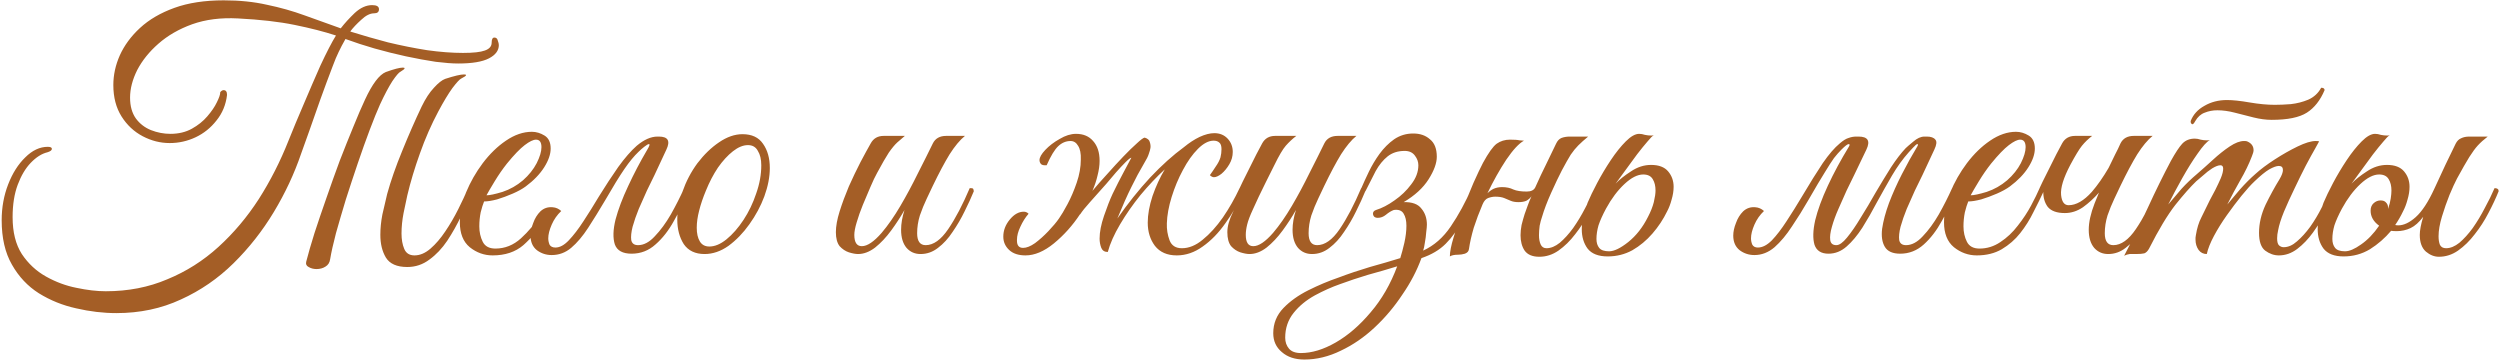 <?xml version="1.0" encoding="UTF-8"?> <svg xmlns="http://www.w3.org/2000/svg" width="620" height="90" viewBox="0 0 620 90" fill="none"><path d="M59.015 4.571C54.781 4.346 50.999 4.825 47.668 6.011C44.394 7.196 41.599 8.805 39.285 10.838C37.027 12.813 35.277 14.987 34.035 17.358C32.849 19.729 32.256 22.015 32.256 24.217C32.256 26.306 32.736 28.027 33.696 29.382C34.656 30.681 35.898 31.64 37.422 32.261C39.002 32.882 40.611 33.193 42.248 33.193C44.281 33.193 46.059 32.77 47.583 31.923C49.108 31.076 50.378 30.06 51.394 28.874C52.466 27.632 53.257 26.475 53.765 25.402C54.329 24.273 54.612 23.455 54.612 22.947V22.862C54.894 22.523 55.176 22.354 55.458 22.354C56.023 22.354 56.305 22.749 56.305 23.54C56.023 25.967 55.148 28.084 53.68 29.89C52.269 31.697 50.547 33.08 48.515 34.04C46.482 34.999 44.337 35.479 42.079 35.479C39.765 35.479 37.535 34.915 35.389 33.786C33.244 32.657 31.494 31.02 30.139 28.874C28.785 26.729 28.107 24.132 28.107 21.084C28.107 18.6 28.643 16.144 29.716 13.717C30.845 11.233 32.51 8.975 34.712 6.942C36.97 4.854 39.821 3.188 43.265 1.946C46.708 0.704 50.773 0.083 55.458 0.083C59.41 0.083 62.995 0.45 66.213 1.184C69.487 1.862 72.592 2.737 75.527 3.809C78.519 4.882 81.511 5.954 84.503 7.027C85.463 5.785 86.62 4.515 87.975 3.216C89.387 1.918 90.826 1.269 92.294 1.269C93.423 1.269 93.987 1.608 93.987 2.285C93.987 2.962 93.592 3.301 92.802 3.301C91.786 3.301 90.713 3.837 89.584 4.91C88.455 5.926 87.552 6.886 86.874 7.789L87.044 7.874C89.923 8.777 92.971 9.652 96.189 10.499C99.463 11.289 102.709 11.938 105.927 12.447C109.145 12.898 112.109 13.124 114.819 13.124C117.359 13.124 119.165 12.926 120.238 12.531C121.367 12.136 121.932 11.487 121.932 10.584C121.932 9.737 122.157 9.313 122.609 9.313C123.061 9.313 123.343 9.567 123.456 10.075C123.625 10.527 123.71 10.894 123.71 11.176C123.71 12.531 122.891 13.632 121.254 14.479C119.617 15.326 117.077 15.749 113.633 15.749C112.165 15.749 110.302 15.608 108.044 15.326C105.786 14.987 103.33 14.535 100.677 13.971C98.08 13.406 95.484 12.757 92.887 12.023C90.346 11.289 88.004 10.527 85.858 9.737C85.802 9.737 85.745 9.709 85.689 9.652C85.011 10.838 84.447 11.91 83.995 12.87C83.544 13.773 83.036 14.987 82.471 16.511C81.455 19.164 80.439 21.902 79.423 24.725C78.463 27.491 77.56 30.06 76.713 32.431C75.866 34.745 75.189 36.636 74.681 38.104C72.987 43.072 70.729 47.899 67.906 52.584C65.084 57.27 61.753 61.504 57.914 65.286C54.075 69.069 49.728 72.061 44.873 74.262C40.019 76.52 34.684 77.65 28.869 77.65C25.595 77.65 22.264 77.254 18.877 76.464C15.546 75.73 12.47 74.488 9.647 72.738C6.881 70.988 4.651 68.617 2.957 65.625C1.264 62.69 0.417 59.02 0.417 54.617C0.417 51.455 0.953 48.492 2.026 45.725C3.098 42.959 4.51 40.729 6.26 39.036C8.01 37.286 9.873 36.411 11.849 36.411C12.526 36.411 12.865 36.58 12.865 36.919C12.865 37.258 12.498 37.54 11.764 37.766C10.353 38.104 8.97 38.979 7.615 40.391C6.316 41.745 5.244 43.552 4.397 45.81C3.55 48.068 3.127 50.75 3.127 53.855C3.127 57.581 3.889 60.629 5.413 63C6.994 65.371 8.998 67.234 11.425 68.589C13.853 69.944 16.365 70.875 18.962 71.383C21.615 71.948 24.042 72.23 26.244 72.23C31.776 72.23 36.857 71.242 41.486 69.266C46.172 67.347 50.406 64.665 54.188 61.222C57.971 57.778 61.301 53.826 64.18 49.367C67.059 44.85 69.515 40.024 71.547 34.886C72.677 32.064 73.947 29.015 75.358 25.741C76.769 22.41 78.124 19.277 79.423 16.342C81.003 12.955 82.302 10.442 83.318 8.805C80.382 7.846 76.967 6.971 73.072 6.18C69.233 5.39 64.547 4.854 59.015 4.571ZM90.516 24.725C92.322 20.83 94.044 18.543 95.681 17.866C97.713 17.132 99.125 16.765 99.915 16.765C100.197 16.765 100.338 16.822 100.338 16.934C100.338 17.104 100 17.386 99.322 17.781C98.927 17.951 98.25 18.741 97.29 20.152C96.387 21.564 95.371 23.483 94.242 25.91C93.508 27.548 92.661 29.636 91.701 32.177C90.742 34.717 89.754 37.483 88.737 40.475C87.721 43.467 86.733 46.459 85.774 49.451C84.87 52.443 84.052 55.238 83.318 57.835C82.641 60.431 82.161 62.577 81.878 64.27C81.766 65.117 81.37 65.738 80.693 66.133C80.072 66.528 79.338 66.726 78.491 66.726C77.757 66.726 77.108 66.556 76.544 66.218C75.979 65.936 75.781 65.484 75.951 64.863C76.459 62.887 77.136 60.544 77.983 57.835C78.886 55.068 79.874 52.161 80.947 49.113C82.019 46.008 83.12 42.931 84.249 39.883C85.435 36.834 86.564 34.011 87.637 31.415C88.709 28.761 89.669 26.532 90.516 24.725ZM94.326 58.258C94.326 56.621 94.496 54.927 94.834 53.177C95.23 51.371 95.625 49.677 96.02 48.096C96.923 44.822 98.165 41.266 99.746 37.427C101.326 33.532 102.935 29.862 104.572 26.419C105.532 24.443 106.548 22.89 107.621 21.761C108.693 20.576 109.625 19.842 110.415 19.559C112.673 18.826 114.226 18.459 115.073 18.459C115.411 18.459 115.581 18.515 115.581 18.628C115.581 18.797 115.186 19.08 114.395 19.475C114 19.644 113.266 20.435 112.194 21.846C111.177 23.257 110.02 25.177 108.722 27.604C106.972 30.878 105.447 34.35 104.149 38.02C102.851 41.633 101.806 45.105 101.016 48.435C100.79 49.564 100.48 51.032 100.084 52.839C99.746 54.589 99.576 56.282 99.576 57.919C99.576 59.387 99.802 60.657 100.254 61.73C100.705 62.802 101.552 63.339 102.794 63.339C104.149 63.339 105.476 62.774 106.774 61.645C108.072 60.516 109.286 59.105 110.415 57.411C111.601 55.661 112.673 53.826 113.633 51.907C114.593 49.988 115.411 48.238 116.089 46.657C116.766 46.657 117.105 46.911 117.105 47.419C116.315 49.282 115.411 51.314 114.395 53.516C113.379 55.661 112.222 57.722 110.923 59.697C109.625 61.617 108.157 63.169 106.52 64.355C104.883 65.597 103.048 66.218 101.016 66.218C98.419 66.218 96.641 65.427 95.681 63.847C94.778 62.323 94.326 60.46 94.326 58.258ZM134.788 54.786C133.433 57.044 131.768 59.048 129.792 60.798C127.816 62.492 125.276 63.339 122.171 63.339C120.082 63.339 118.191 62.661 116.498 61.306C114.86 59.952 114.042 57.891 114.042 55.125C114.042 52.81 114.55 50.355 115.566 47.758C116.639 45.161 118.022 42.733 119.715 40.475C121.465 38.161 123.385 36.298 125.474 34.886C127.619 33.419 129.764 32.685 131.909 32.685C132.982 32.685 134.026 32.995 135.042 33.616C136.059 34.237 136.567 35.31 136.567 36.834C136.567 38.245 136.03 39.798 134.958 41.492C133.885 43.185 132.361 44.766 130.385 46.233C129.538 46.855 128.466 47.447 127.167 48.012C125.869 48.576 124.57 49.056 123.272 49.451C121.974 49.79 120.901 49.959 120.054 49.959C119.772 50.637 119.49 51.54 119.207 52.669C118.982 53.798 118.869 54.956 118.869 56.141C118.869 57.552 119.151 58.822 119.715 59.952C120.28 61.081 121.324 61.645 122.849 61.645C125.22 61.645 127.337 60.798 129.2 59.105C131.062 57.411 132.643 55.52 133.942 53.431C134.167 53.431 134.365 53.516 134.534 53.685C134.704 53.855 134.788 54.222 134.788 54.786ZM120.647 48.435C121.437 48.435 122.764 48.153 124.627 47.588C126.49 46.967 128.183 46.008 129.708 44.709C131.175 43.411 132.304 41.999 133.095 40.475C133.885 38.895 134.28 37.568 134.28 36.495C134.28 35.253 133.829 34.633 132.925 34.633C132.248 34.633 131.316 35.084 130.131 35.987C128.945 36.891 127.478 38.415 125.728 40.56C124.655 41.915 123.639 43.383 122.679 44.963C121.72 46.544 121.042 47.701 120.647 48.435ZM150.111 49.621C148.644 52.105 147.232 54.391 145.877 56.48C144.522 58.569 143.111 60.234 141.643 61.476C140.232 62.661 138.623 63.254 136.817 63.254C135.462 63.254 134.248 62.859 133.175 62.069C132.103 61.222 131.567 60.008 131.567 58.427C131.567 57.468 131.792 56.423 132.244 55.294C132.639 54.165 133.232 53.205 134.022 52.415C134.869 51.625 135.885 51.286 137.071 51.399C137.861 51.455 138.567 51.766 139.188 52.33C138.172 53.29 137.381 54.419 136.817 55.718C136.252 57.016 135.97 58.145 135.97 59.105C135.97 59.669 136.083 60.206 136.309 60.714C136.591 61.165 137.071 61.391 137.748 61.391C138.821 61.391 139.922 60.798 141.051 59.613C142.236 58.371 143.45 56.79 144.692 54.871C145.99 52.895 147.26 50.863 148.502 48.774C150.14 46.121 151.748 43.665 153.329 41.407C154.966 39.149 156.49 37.399 157.902 36.157C159.708 34.633 161.43 33.87 163.067 33.87H163.406C165.664 33.87 166.285 34.943 165.269 37.088L162.305 43.439C161.797 44.455 161.176 45.725 160.442 47.25C159.765 48.717 159.087 50.242 158.41 51.822C157.789 53.347 157.281 54.814 156.886 56.226C156.547 57.581 156.434 58.681 156.547 59.528C156.716 60.375 157.281 60.798 158.241 60.798C159.652 60.798 161.035 60.065 162.39 58.597C163.801 57.129 165.128 55.322 166.37 53.177C167.612 50.975 168.713 48.802 169.672 46.657C169.898 46.657 170.124 46.742 170.35 46.911C170.575 47.024 170.688 47.193 170.688 47.419C169.672 49.959 168.487 52.415 167.132 54.786C165.833 57.157 164.309 59.105 162.559 60.629C160.866 62.153 158.89 62.915 156.632 62.915C154.43 62.915 153.047 62.153 152.482 60.629C151.974 59.048 152.031 56.988 152.652 54.447C153.329 51.907 154.373 49.141 155.785 46.149C157.196 43.1 158.749 40.137 160.442 37.258C161.063 36.241 161.233 35.733 160.95 35.733C160.724 35.733 160.329 35.959 159.765 36.411C159.257 36.806 158.777 37.229 158.325 37.681C157.253 38.697 156.095 40.108 154.853 41.915C153.611 43.721 152.031 46.29 150.111 49.621ZM184.14 33.278C186.455 33.278 188.149 34.068 189.221 35.649C190.35 37.229 190.915 39.233 190.915 41.661C190.915 43.862 190.463 46.205 189.56 48.689C188.657 51.117 187.415 53.431 185.834 55.633C184.31 57.778 182.588 59.556 180.669 60.968C178.749 62.323 176.773 63 174.741 63C172.426 63 170.705 62.181 169.576 60.544C168.503 58.851 167.967 56.818 167.967 54.447C167.967 52.246 168.39 49.959 169.237 47.588C170.14 44.992 171.382 42.62 172.963 40.475C174.6 38.33 176.378 36.608 178.298 35.31C180.273 33.955 182.221 33.278 184.14 33.278ZM175.927 61.137C177.281 61.137 178.693 60.544 180.161 59.359C181.685 58.117 183.096 56.508 184.394 54.532C185.693 52.556 186.737 50.383 187.528 48.012C188.374 45.641 188.798 43.298 188.798 40.983C188.798 39.516 188.516 38.33 187.951 37.427C187.443 36.467 186.624 35.987 185.495 35.987C184.31 35.987 183.068 36.495 181.769 37.511C180.471 38.528 179.229 39.883 178.044 41.576C176.914 43.27 175.927 45.161 175.08 47.25C174.346 49 173.781 50.665 173.386 52.246C172.991 53.77 172.793 55.181 172.793 56.48C172.793 57.891 173.047 59.02 173.556 59.867C174.064 60.714 174.854 61.137 175.927 61.137ZM212.802 63C212.181 63 211.419 62.859 210.515 62.577C209.669 62.294 208.906 61.786 208.229 61.052C207.608 60.262 207.298 59.105 207.298 57.581C207.298 56.113 207.608 54.391 208.229 52.415C208.85 50.439 209.612 48.379 210.515 46.233C211.475 44.088 212.435 42.084 213.394 40.221C214.411 38.302 215.257 36.749 215.935 35.564C216.612 34.322 217.685 33.701 219.153 33.701H224.403C223.782 34.209 223.161 34.745 222.54 35.31C221.919 35.874 221.213 36.721 220.423 37.85C219.689 38.979 218.729 40.645 217.544 42.846C217.036 43.75 216.471 44.935 215.85 46.403C215.229 47.814 214.608 49.282 213.987 50.806C213.366 52.33 212.858 53.77 212.463 55.125C212.068 56.423 211.87 57.468 211.87 58.258C211.87 60.121 212.491 61.052 213.733 61.052C215.088 61.052 216.725 59.952 218.645 57.75C220.225 55.887 221.778 53.657 223.302 51.06C224.826 48.463 226.266 45.782 227.621 43.016C229.032 40.249 230.274 37.766 231.346 35.564C231.967 34.322 233.068 33.701 234.649 33.701H239.306C238.064 34.717 236.794 36.241 235.496 38.274C234.254 40.306 232.871 42.903 231.346 46.064C230.951 46.911 230.443 47.983 229.822 49.282C229.201 50.58 228.637 51.964 228.129 53.431C227.677 54.899 227.451 56.367 227.451 57.835C227.451 59.81 228.157 60.798 229.568 60.798C231.488 60.798 233.351 59.472 235.157 56.818C236.964 54.165 238.742 50.778 240.492 46.657C240.943 46.657 241.198 46.685 241.254 46.742C241.367 46.798 241.452 47.024 241.508 47.419C240.887 48.943 240.125 50.609 239.222 52.415C238.375 54.165 237.387 55.859 236.258 57.496C235.185 59.133 233.972 60.46 232.617 61.476C231.318 62.492 229.879 63 228.298 63C226.887 63 225.729 62.492 224.826 61.476C223.923 60.403 223.471 58.907 223.471 56.988C223.471 55.464 223.754 53.826 224.318 52.076C223.358 53.77 222.258 55.464 221.016 57.157C219.774 58.851 218.447 60.262 217.036 61.391C215.624 62.464 214.213 63 212.802 63ZM267.872 53.177V53.093C266.009 55.915 263.836 58.343 261.352 60.375C258.925 62.351 256.582 63.339 254.324 63.339C252.574 63.339 251.219 62.887 250.259 61.984C249.299 61.081 248.82 59.98 248.82 58.681C248.82 57.157 249.356 55.746 250.428 54.447C251.501 53.149 252.658 52.5 253.9 52.5C254.352 52.5 254.747 52.669 255.086 53.008C254.295 53.911 253.618 54.984 253.053 56.226C252.489 57.411 252.207 58.484 252.207 59.444V59.697C252.207 60.883 252.715 61.476 253.731 61.476C254.578 61.476 255.566 61.081 256.695 60.29C257.824 59.444 258.925 58.456 259.997 57.327C261.126 56.141 262.001 55.097 262.622 54.193C263.187 53.403 263.892 52.218 264.739 50.637C265.586 49.056 266.348 47.278 267.026 45.302C267.703 43.326 268.042 41.407 268.042 39.544C268.098 38.076 267.872 36.947 267.364 36.157C266.913 35.366 266.292 34.971 265.501 34.971C264.372 34.971 263.356 35.395 262.453 36.241C261.55 37.088 260.59 38.669 259.574 40.983C258.84 41.04 258.36 40.927 258.134 40.645C257.908 40.362 257.796 40.052 257.796 39.713C257.796 39.036 258.275 38.189 259.235 37.173C260.195 36.157 261.38 35.253 262.792 34.463C264.203 33.616 265.558 33.193 266.856 33.193C268.663 33.193 270.074 33.786 271.09 34.971C272.163 36.157 272.699 37.794 272.699 39.883C272.699 41.012 272.53 42.225 272.191 43.524C271.909 44.766 271.485 46.036 270.921 47.334C272.05 45.98 273.292 44.568 274.647 43.1C276.002 41.576 277.3 40.165 278.542 38.866C279.84 37.511 280.969 36.411 281.929 35.564C282.889 34.661 283.538 34.181 283.877 34.124C284.611 34.35 285.034 34.717 285.147 35.225C285.316 35.733 285.373 36.213 285.316 36.665C285.26 37.06 285.119 37.568 284.893 38.189C284.724 38.754 284.328 39.544 283.707 40.56C282.635 42.367 281.59 44.314 280.574 46.403C279.558 48.435 278.401 51.032 277.102 54.193C279.699 50.468 282.409 47.08 285.232 44.032C288.111 40.983 290.905 38.471 293.615 36.495C294.913 35.423 296.212 34.576 297.51 33.955C298.865 33.334 300.079 33.023 301.151 33.023C302.506 33.023 303.607 33.475 304.454 34.378C305.301 35.282 305.724 36.383 305.724 37.681C305.724 38.754 305.442 39.77 304.877 40.729C304.313 41.689 303.663 42.479 302.93 43.1C302.196 43.665 301.575 43.947 301.067 43.947C300.728 43.947 300.389 43.778 300.05 43.439C300.502 42.818 300.982 42.112 301.49 41.322C302.055 40.532 302.45 39.77 302.676 39.036C302.845 38.358 302.93 37.681 302.93 37.004C302.93 36.213 302.76 35.677 302.421 35.395C302.083 35.056 301.603 34.886 300.982 34.886C299.74 34.886 298.442 35.564 297.087 36.919C295.732 38.274 294.49 40.024 293.361 42.169C292.232 44.258 291.3 46.487 290.566 48.859C289.833 51.23 289.437 53.403 289.381 55.379C289.324 56.847 289.55 58.258 290.058 59.613C290.566 60.911 291.583 61.56 293.107 61.56C294.857 61.56 296.579 60.855 298.272 59.444C300.022 58.032 301.688 56.197 303.268 53.939C304.849 51.625 306.232 49.197 307.418 46.657C307.643 46.657 307.869 46.713 308.095 46.826C308.321 46.883 308.434 47.08 308.434 47.419C307.192 50.242 305.696 52.867 303.946 55.294C302.252 57.722 300.361 59.669 298.272 61.137C296.24 62.605 294.095 63.339 291.837 63.339C289.466 63.339 287.659 62.548 286.417 60.968C285.232 59.387 284.639 57.468 284.639 55.209C284.639 53.234 285.034 51.032 285.824 48.605C286.671 46.177 287.687 43.975 288.873 41.999C286.841 43.862 284.836 45.98 282.861 48.35C280.941 50.721 279.248 53.149 277.78 55.633C276.312 58.117 275.296 60.403 274.731 62.492C273.941 62.492 273.405 62.153 273.122 61.476C272.84 60.742 272.699 59.98 272.699 59.189C272.699 57.552 273.066 55.661 273.8 53.516C274.534 51.371 275.239 49.564 275.917 48.096C276.877 46.121 277.752 44.399 278.542 42.931C279.332 41.407 280.01 40.137 280.574 39.12C280.348 39.12 279.869 39.487 279.135 40.221C278.457 40.899 277.667 41.745 276.764 42.762C275.917 43.778 275.127 44.709 274.393 45.556C272.699 47.475 271.316 49.028 270.243 50.213C269.171 51.399 268.38 52.387 267.872 53.177ZM309.885 63C309.264 63 308.502 62.859 307.599 62.577C306.752 62.294 305.99 61.786 305.313 61.052C304.692 60.262 304.381 59.105 304.381 57.581C304.381 56.113 304.861 54.419 305.821 52.5C306.78 50.58 307.627 48.887 308.361 47.419C307.74 47.419 307.429 47.165 307.429 46.657C307.486 46.487 307.74 45.951 308.192 45.048C308.643 44.145 309.18 43.072 309.801 41.83C310.421 40.588 311.014 39.403 311.579 38.274C312.2 37.088 312.68 36.185 313.018 35.564C313.696 34.322 314.768 33.701 316.236 33.701H321.486C320.527 34.435 319.652 35.253 318.861 36.157C318.127 37.004 317.196 38.584 316.067 40.899C316.067 40.899 315.869 41.294 315.474 42.084C315.079 42.875 314.571 43.891 313.95 45.133C313.385 46.318 312.793 47.532 312.172 48.774C311.607 50.016 311.127 51.06 310.732 51.907C309.998 53.488 309.518 54.758 309.292 55.718C309.067 56.621 308.954 57.468 308.954 58.258C308.954 60.121 309.575 61.052 310.817 61.052C312.172 61.052 313.809 59.952 315.728 57.75C317.309 55.887 318.861 53.657 320.385 51.06C321.91 48.463 323.349 45.782 324.704 43.016C326.115 40.249 327.357 37.766 328.43 35.564C329.051 34.322 330.152 33.701 331.732 33.701H336.39C335.148 34.717 333.878 36.241 332.579 38.274C331.337 40.306 329.954 42.903 328.43 46.064C328.035 46.911 327.527 47.983 326.906 49.282C326.285 50.58 325.72 51.964 325.212 53.431C324.761 54.899 324.535 56.367 324.535 57.835C324.535 59.81 325.24 60.798 326.652 60.798C328.571 60.798 330.434 59.472 332.241 56.818C334.047 54.165 335.825 50.778 337.575 46.657C338.027 46.657 338.281 46.685 338.337 46.742C338.45 46.798 338.535 47.024 338.591 47.419C337.97 48.943 337.208 50.609 336.305 52.415C335.458 54.165 334.47 55.859 333.341 57.496C332.269 59.133 331.055 60.46 329.7 61.476C328.402 62.492 326.962 63 325.381 63C323.97 63 322.813 62.492 321.91 61.476C321.006 60.403 320.555 58.907 320.555 56.988C320.555 55.464 320.837 53.826 321.402 52.076C320.442 53.77 319.341 55.464 318.099 57.157C316.857 58.851 315.53 60.262 314.119 61.391C312.708 62.464 311.297 63 309.885 63ZM337.613 46.657C338.121 45.471 338.742 44.117 339.476 42.592C340.21 41.068 341.085 39.6 342.101 38.189C343.174 36.721 344.387 35.508 345.742 34.548C347.154 33.588 348.734 33.108 350.484 33.108C352.178 33.108 353.561 33.588 354.634 34.548C355.763 35.451 356.327 36.891 356.327 38.866C356.327 40.447 355.65 42.31 354.295 44.455C352.94 46.6 350.879 48.492 348.113 50.129C350.202 50.072 351.67 50.609 352.517 51.738C353.42 52.81 353.871 54.137 353.871 55.718C353.871 56.113 353.815 56.734 353.702 57.581C353.646 58.427 353.533 59.302 353.363 60.206C353.25 61.052 353.109 61.702 352.94 62.153C355.65 60.911 357.936 58.907 359.799 56.141C361.718 53.318 363.44 50.157 364.964 46.657C365.642 46.657 365.981 46.911 365.981 47.419C364.851 50.129 363.722 52.584 362.593 54.786C361.464 56.988 360.109 58.879 358.529 60.46C357.005 61.984 355 63.169 352.517 64.016C351.387 67.121 349.807 70.141 347.774 73.077C345.799 76.069 343.512 78.779 340.915 81.206C338.319 83.633 335.524 85.553 332.532 86.964C329.54 88.432 326.52 89.166 323.472 89.166C321.157 89.166 319.294 88.545 317.883 87.303C316.471 86.117 315.766 84.565 315.766 82.646C315.766 80.218 316.613 78.129 318.306 76.379C319.943 74.686 322.004 73.218 324.488 71.976C326.972 70.734 329.456 69.69 331.939 68.843C334.48 67.883 337.077 67.008 339.73 66.218C342.383 65.484 344.895 64.75 347.266 64.016C347.605 62.944 347.944 61.673 348.283 60.206C348.621 58.681 348.791 57.27 348.791 55.972C348.791 54.73 348.565 53.742 348.113 53.008C347.662 52.218 346.843 51.907 345.658 52.076C345.037 52.302 344.387 52.697 343.71 53.262C343.089 53.77 342.411 54.024 341.678 54.024C341.282 54.024 340.972 53.911 340.746 53.685C340.577 53.459 340.492 53.234 340.492 53.008C340.492 52.556 340.746 52.246 341.254 52.076C342.722 51.625 344.246 50.834 345.827 49.705C347.464 48.576 348.847 47.25 349.976 45.725C351.162 44.201 351.754 42.62 351.754 40.983C351.754 40.137 351.472 39.346 350.908 38.612C350.343 37.822 349.496 37.427 348.367 37.427C346.674 37.427 345.262 37.879 344.133 38.782C343.004 39.685 342.016 40.899 341.17 42.423C340.379 43.947 339.532 45.612 338.629 47.419C337.952 47.419 337.613 47.165 337.613 46.657ZM322.625 87.557C325.334 87.557 328.214 86.682 331.262 84.932C334.31 83.182 337.19 80.698 339.899 77.48C342.666 74.262 344.867 70.452 346.504 66.049C344.133 66.782 341.706 67.488 339.222 68.165C336.794 68.899 334.508 69.661 332.363 70.452C330.274 71.186 328.185 72.117 326.097 73.246C323.951 74.432 322.201 75.871 320.846 77.565C319.435 79.315 318.73 81.375 318.73 83.746C318.73 84.819 319.04 85.722 319.661 86.456C320.282 87.19 321.27 87.557 322.625 87.557ZM364.307 61.73C364.251 62.294 363.912 62.69 363.291 62.915C362.727 63.085 362.162 63.169 361.598 63.169C360.694 63.169 360.017 63.31 359.565 63.593C359.565 62.464 359.876 60.883 360.497 58.851C361.118 56.762 361.852 54.532 362.699 52.161C363.602 49.734 364.505 47.475 365.408 45.387C366.368 43.242 367.158 41.576 367.779 40.391C369.134 37.907 370.263 36.326 371.166 35.649C372.126 34.971 373.227 34.633 374.469 34.633C375.598 34.633 376.388 34.689 376.84 34.802C377.348 34.858 377.715 34.886 377.941 34.886C376.699 35.564 375.231 37.145 373.538 39.629C371.9 42.112 370.348 44.879 368.88 47.927C369.332 47.475 369.84 47.108 370.404 46.826C371.025 46.544 371.731 46.403 372.521 46.403C373.594 46.403 374.525 46.6 375.316 46.996C376.106 47.334 377.207 47.504 378.618 47.504C379.691 47.504 380.397 47.165 380.735 46.487C381.638 44.455 382.57 42.479 383.53 40.56C384.489 38.584 385.28 36.947 385.901 35.649C386.239 34.915 386.691 34.435 387.256 34.209C387.877 33.983 388.554 33.87 389.288 33.87H393.861C392.901 34.661 392.082 35.395 391.405 36.072C390.784 36.693 390.163 37.455 389.542 38.358C388.977 39.262 388.243 40.56 387.34 42.254C386.606 43.665 385.731 45.5 384.715 47.758C383.699 50.016 382.937 52.02 382.429 53.77C382.203 54.391 382.005 55.125 381.836 55.972C381.723 56.818 381.667 57.609 381.667 58.343C381.667 59.246 381.808 60.008 382.09 60.629C382.372 61.25 382.852 61.56 383.53 61.56C384.602 61.56 385.703 61.109 386.832 60.206C387.961 59.246 389.062 58.032 390.135 56.564C391.207 55.04 392.195 53.403 393.098 51.653C394.058 49.903 394.877 48.238 395.554 46.657C396.006 46.657 396.288 46.713 396.401 46.826C396.514 46.939 396.57 47.137 396.57 47.419C395.893 49.113 395.046 50.919 394.03 52.839C393.07 54.701 391.941 56.452 390.643 58.089C389.401 59.726 388.018 61.081 386.493 62.153C385.026 63.169 383.445 63.677 381.751 63.677C380.058 63.677 378.844 63.169 378.11 62.153C377.433 61.137 377.094 59.867 377.094 58.343C377.094 57.552 377.179 56.706 377.348 55.802C377.574 54.899 377.828 53.996 378.11 53.093C378.336 52.415 378.59 51.709 378.872 50.975C379.155 50.185 379.465 49.423 379.804 48.689C379.465 49.141 379.042 49.508 378.534 49.79C378.026 50.016 377.376 50.129 376.586 50.129C375.796 50.129 375.146 50.016 374.638 49.79C374.13 49.564 373.594 49.338 373.029 49.113C372.465 48.887 371.731 48.774 370.828 48.774C370.263 48.774 369.67 48.887 369.05 49.113C368.485 49.338 368.033 49.846 367.695 50.637C366.848 52.613 366.114 54.56 365.493 56.48C364.928 58.399 364.533 60.149 364.307 61.73ZM413.449 52.415C412.49 54.391 411.276 56.226 409.808 57.919C408.34 59.613 406.675 60.996 404.812 62.069C402.949 63.085 400.917 63.593 398.715 63.593C396.4 63.593 394.735 62.944 393.719 61.645C392.759 60.347 392.279 58.738 392.279 56.818C392.279 55.689 392.421 54.589 392.703 53.516C392.985 52.443 393.324 51.371 393.719 50.298C394.283 48.943 395.074 47.306 396.09 45.387C397.106 43.467 398.235 41.576 399.477 39.713C400.719 37.85 401.961 36.298 403.203 35.056C404.445 33.814 405.546 33.193 406.506 33.193C406.957 33.193 407.437 33.278 407.945 33.447C408.453 33.56 408.989 33.616 409.554 33.616C409.78 33.616 409.977 33.588 410.147 33.532C409.808 33.701 409.272 34.237 408.538 35.141C407.804 35.987 406.957 37.032 405.997 38.274C405.094 39.516 404.163 40.786 403.203 42.084C402.243 43.383 401.397 44.54 400.663 45.556C401.622 44.54 402.893 43.524 404.473 42.508C406.054 41.435 407.719 40.899 409.469 40.899C411.389 40.899 412.8 41.435 413.703 42.508C414.606 43.58 415.058 44.85 415.058 46.318C415.058 47.334 414.889 48.407 414.55 49.536C414.268 50.609 413.901 51.568 413.449 52.415ZM408.707 53.77C409.385 52.471 409.864 51.258 410.147 50.129C410.429 48.943 410.57 47.983 410.57 47.25C410.57 46.121 410.344 45.189 409.893 44.455C409.441 43.665 408.651 43.27 407.522 43.27C406.11 43.27 404.558 44.06 402.864 45.641C401.171 47.221 399.646 49.254 398.292 51.738C397.445 53.318 396.824 54.701 396.429 55.887C396.09 57.072 395.921 58.202 395.921 59.274C395.921 60.177 396.146 60.911 396.598 61.476C397.05 62.04 397.868 62.323 399.054 62.323C400.296 62.323 401.876 61.56 403.796 60.036C405.772 58.456 407.409 56.367 408.707 53.77ZM434.249 59.105C434.249 59.669 434.362 60.206 434.588 60.714C434.87 61.165 435.322 61.391 435.943 61.391C437.072 61.391 438.229 60.798 439.415 59.613C440.6 58.371 441.814 56.79 443.056 54.871C444.354 52.895 445.624 50.863 446.866 48.774C448.842 45.443 450.564 42.677 452.032 40.475C453.556 38.274 454.967 36.636 456.266 35.564C457.113 34.83 457.846 34.378 458.467 34.209C459.088 33.983 459.709 33.87 460.33 33.87H460.923C463.238 33.87 463.887 34.943 462.871 37.088L459.822 43.439C459.314 44.455 458.693 45.725 457.959 47.25C457.282 48.717 456.605 50.242 455.927 51.822C455.25 53.347 454.713 54.814 454.318 56.226C453.923 57.581 453.782 58.681 453.895 59.528C454.008 60.375 454.516 60.798 455.419 60.798C456.153 60.798 457.028 60.177 458.044 58.935C459.117 57.637 460.246 56 461.431 54.024C462.673 52.048 463.915 49.959 465.157 47.758C466.456 45.556 467.726 43.467 468.968 41.492C470.266 39.516 471.48 37.935 472.609 36.749C472.891 36.467 473.512 35.931 474.472 35.141C475.432 34.294 476.363 33.87 477.266 33.87H477.859C478.875 33.87 479.581 34.124 479.976 34.633C480.371 35.084 480.287 35.903 479.722 37.088L476.758 43.439C476.25 44.455 475.629 45.725 474.895 47.25C474.218 48.717 473.54 50.242 472.863 51.822C472.242 53.347 471.734 54.814 471.339 56.226C471 57.581 470.887 58.681 471 59.528C471.169 60.375 471.734 60.798 472.694 60.798C474.105 60.798 475.488 60.065 476.843 58.597C478.254 57.129 479.581 55.322 480.823 53.177C482.065 50.975 483.166 48.802 484.125 46.657C484.351 46.657 484.577 46.742 484.803 46.911C485.029 47.024 485.141 47.193 485.141 47.419C484.125 49.959 482.94 52.415 481.585 54.786C480.286 57.157 478.791 59.105 477.097 60.629C475.403 62.153 473.456 62.915 471.254 62.915C469.391 62.915 468.121 62.351 467.443 61.222C466.766 60.093 466.54 58.597 466.766 56.734C467.048 54.814 467.613 52.697 468.46 50.383C469.363 48.012 470.435 45.612 471.677 43.185C472.919 40.758 474.19 38.471 475.488 36.326C475.714 35.931 475.714 35.733 475.488 35.733C475.319 35.733 474.952 36.044 474.387 36.665C473.823 37.286 473.484 37.653 473.371 37.766C471.903 39.403 470.52 41.322 469.222 43.524C467.98 45.669 466.738 47.871 465.496 50.129C464.31 52.387 463.097 54.504 461.855 56.48C460.613 58.399 459.314 59.952 457.959 61.137C456.605 62.323 455.109 62.915 453.471 62.915C451.665 62.915 450.508 62.181 450 60.714C449.548 59.189 449.604 57.157 450.169 54.617C450.79 52.076 451.834 49.225 453.302 46.064C454.77 42.903 456.52 39.657 458.552 36.326C458.778 35.931 458.75 35.733 458.467 35.733C458.185 35.733 457.592 36.185 456.689 37.088C456.068 37.709 455.447 38.415 454.826 39.205C454.262 39.995 453.5 41.181 452.54 42.762C451.58 44.286 450.225 46.572 448.475 49.621C447.177 51.879 445.822 54.052 444.411 56.141C443.056 58.23 441.616 59.952 440.092 61.306C438.568 62.605 436.902 63.254 435.096 63.254C433.741 63.254 432.527 62.859 431.455 62.069C430.382 61.222 429.846 60.008 429.846 58.427C429.846 57.468 430.072 56.423 430.523 55.294C430.918 54.165 431.511 53.205 432.302 52.415C433.148 51.625 434.165 51.286 435.35 51.399C436.14 51.455 436.846 51.766 437.467 52.33C436.451 53.29 435.661 54.419 435.096 55.718C434.531 57.016 434.249 58.145 434.249 59.105ZM490.245 63.339C488.156 63.339 486.265 62.661 484.571 61.306C482.934 59.952 482.115 57.891 482.115 55.125C482.115 52.81 482.624 50.355 483.64 47.758C484.712 45.161 486.095 42.733 487.789 40.475C489.539 38.161 491.458 36.298 493.547 34.886C495.692 33.419 497.838 32.685 499.983 32.685C501.055 32.685 502.1 32.995 503.116 33.616C504.132 34.237 504.64 35.31 504.64 36.834C504.64 38.245 504.104 39.798 503.031 41.492C501.959 43.185 500.434 44.766 498.459 46.233C497.612 46.855 496.539 47.447 495.241 48.012C493.942 48.576 492.644 49.056 491.346 49.451C490.047 49.79 488.974 49.959 488.128 49.959C487.845 50.637 487.563 51.54 487.281 52.669C487.055 53.798 486.942 54.956 486.942 56.141C486.942 57.552 487.224 58.822 487.789 59.952C488.354 61.081 489.398 61.645 490.922 61.645C492.785 61.645 494.507 61.109 496.088 60.036C497.725 58.964 499.164 57.609 500.406 55.972C501.705 54.334 502.805 52.669 503.709 50.975C504.612 49.282 505.318 47.842 505.826 46.657C506.503 46.657 506.842 46.911 506.842 47.419C506.108 49 505.261 50.721 504.301 52.584C503.398 54.447 502.297 56.197 500.999 57.835C499.757 59.415 498.233 60.742 496.426 61.815C494.676 62.831 492.616 63.339 490.245 63.339ZM488.72 48.435C489.511 48.435 490.837 48.153 492.7 47.588C494.563 46.967 496.257 46.008 497.781 44.709C499.249 43.411 500.378 41.999 501.168 40.475C501.959 38.895 502.354 37.568 502.354 36.495C502.354 35.253 501.902 34.633 500.999 34.633C500.322 34.633 499.39 35.084 498.205 35.987C497.019 36.891 495.551 38.415 493.801 40.56C492.729 41.915 491.712 43.383 490.753 44.963C489.793 46.544 489.116 47.701 488.72 48.435ZM523.088 41.322C523.596 40.306 524.076 39.318 524.528 38.358C525.036 37.399 525.488 36.467 525.883 35.564C526.504 34.322 527.605 33.701 529.185 33.701H533.843C532.601 34.717 531.33 36.241 530.032 38.274C528.79 40.306 527.407 42.903 525.883 46.064C525.488 46.911 524.98 47.983 524.359 49.282C523.738 50.58 523.173 51.964 522.665 53.431C522.213 54.899 521.987 56.367 521.987 57.835C521.987 59.81 522.693 60.798 524.104 60.798C526.024 60.798 527.887 59.472 529.693 56.818C531.5 54.165 533.278 50.778 535.028 46.657C535.48 46.657 535.734 46.685 535.79 46.742C535.903 46.798 535.988 47.024 536.044 47.419C535.423 48.943 534.661 50.609 533.758 52.415C532.911 54.165 531.923 55.859 530.794 57.496C529.722 59.133 528.508 60.46 527.153 61.476C525.855 62.492 524.415 63 522.834 63C521.423 63 520.266 62.492 519.362 61.476C518.459 60.403 518.008 58.907 518.008 56.988C518.008 55.125 518.487 52.951 519.447 50.468L520.548 47.758C519.306 49.169 517.979 50.383 516.568 51.399C515.157 52.359 513.661 52.839 512.08 52.839C510.104 52.839 508.693 52.33 507.846 51.314C507.056 50.242 506.689 48.943 506.745 47.419C506.124 47.419 505.814 47.165 505.814 46.657C505.87 46.487 506.124 45.951 506.576 45.048C507.027 44.145 507.564 43.072 508.185 41.83C508.806 40.588 509.399 39.403 509.963 38.274C510.584 37.088 511.064 36.185 511.403 35.564C512.08 34.322 513.153 33.701 514.62 33.701H518.854C517.895 34.435 517.048 35.253 516.314 36.157C515.637 37.004 514.677 38.584 513.435 40.899C511.741 44.117 510.979 46.6 511.149 48.35C511.318 50.044 511.939 50.891 513.012 50.891C514.874 50.891 516.794 49.79 518.77 47.588C520.181 45.951 521.564 43.975 522.919 41.661L523.088 41.322ZM563.372 29.721C561.961 29.721 560.465 29.523 558.884 29.128C557.36 28.733 555.808 28.338 554.227 27.943C552.703 27.548 551.263 27.35 549.908 27.35C548.779 27.35 547.735 27.548 546.775 27.943C545.816 28.282 545.025 28.987 544.404 30.06L544.15 30.483C543.981 30.709 543.84 30.822 543.727 30.822C543.614 30.822 543.501 30.737 543.388 30.568C543.275 30.398 543.247 30.201 543.303 29.975C543.924 28.394 545.054 27.152 546.691 26.249C548.328 25.29 550.191 24.81 552.279 24.81C553.747 24.81 555.61 25.007 557.868 25.402C560.183 25.798 562.272 25.995 564.135 25.995C565.32 25.995 566.647 25.939 568.115 25.826C569.639 25.657 571.078 25.29 572.433 24.725C573.844 24.104 574.917 23.116 575.651 21.761C576.215 21.761 576.498 21.959 576.498 22.354C575.425 24.894 573.957 26.757 572.094 27.943C570.231 29.128 567.324 29.721 563.372 29.721ZM529.67 63C529.049 63 528.541 63 528.146 63C527.694 63.056 527.243 63.198 526.791 63.423C528.88 59.415 530.856 55.407 532.719 51.399C534.582 47.334 536.473 43.495 538.392 39.883C539.521 37.85 540.453 36.439 541.187 35.649C541.977 34.802 543.021 34.378 544.32 34.378C544.771 34.378 545.251 34.463 545.759 34.633C546.267 34.745 546.775 34.802 547.283 34.802C547.622 34.802 547.876 34.774 548.046 34.717C547.255 35.169 546.239 36.298 544.997 38.104C543.755 39.854 542.485 41.887 541.187 44.201C539.888 46.516 538.731 48.689 537.715 50.721C538.787 49.423 539.888 48.125 541.017 46.826C542.203 45.528 543.501 44.286 544.912 43.1C546.154 42.028 547.453 40.87 548.808 39.629C550.219 38.33 551.602 37.229 552.957 36.326C554.312 35.423 555.497 34.971 556.513 34.971C556.909 34.971 557.163 34.999 557.276 35.056C558.348 35.508 558.884 36.241 558.884 37.258C558.884 37.596 558.743 38.104 558.461 38.782C557.727 40.701 556.767 42.677 555.582 44.709C554.453 46.685 553.38 48.689 552.364 50.721C553.211 49.705 554.255 48.463 555.497 46.996C556.796 45.528 558.094 44.229 559.393 43.1C560.635 41.971 562.215 40.786 564.135 39.544C566.054 38.302 567.945 37.229 569.808 36.326C571.671 35.423 573.167 34.971 574.296 34.971C574.691 34.971 574.974 34.999 575.143 35.056C575.143 35.056 574.832 35.62 574.211 36.749C573.59 37.822 572.8 39.262 571.84 41.068C570.937 42.818 570.006 44.709 569.046 46.742C568.086 48.717 567.211 50.637 566.421 52.5C565.687 54.306 565.207 55.831 564.981 57.072C564.812 57.806 564.727 58.484 564.727 59.105C564.727 60.008 564.897 60.601 565.235 60.883C565.574 61.165 565.941 61.306 566.336 61.306C567.465 61.306 568.566 60.827 569.639 59.867C570.768 58.907 571.869 57.693 572.941 56.226C574.014 54.701 574.974 53.093 575.82 51.399C576.724 49.705 577.486 48.125 578.107 46.657C578.784 46.657 579.123 46.911 579.123 47.419C578.502 48.943 577.711 50.637 576.752 52.5C575.849 54.306 574.804 56.028 573.619 57.665C572.433 59.302 571.135 60.657 569.723 61.73C568.312 62.802 566.788 63.339 565.151 63.339C563.965 63.339 562.836 62.944 561.764 62.153C560.747 61.363 560.239 59.895 560.239 57.75C560.239 55.435 560.776 53.121 561.848 50.806C562.977 48.492 564.135 46.375 565.32 44.455C565.885 43.495 566.167 42.733 566.167 42.169C566.167 41.492 565.828 41.153 565.151 41.153C564.586 41.153 563.796 41.435 562.78 41.999C561.82 42.564 560.606 43.552 559.139 44.963C558.235 45.81 557.163 46.996 555.921 48.52C554.735 49.988 553.521 51.596 552.279 53.347C551.038 55.097 549.965 56.818 549.062 58.512C548.158 60.206 547.566 61.702 547.283 63C546.437 63 545.759 62.661 545.251 61.984C544.743 61.25 544.489 60.403 544.489 59.444C544.489 59.274 544.489 59.105 544.489 58.935C544.489 58.766 544.517 58.569 544.574 58.343C544.856 56.593 545.308 55.125 545.929 53.939C546.55 52.697 547.255 51.258 548.046 49.621C548.441 48.887 548.892 48.04 549.4 47.08C549.908 46.064 550.36 45.105 550.755 44.201C551.15 43.242 551.348 42.451 551.348 41.83C551.348 41.266 551.122 40.983 550.671 40.983C550.163 40.983 549.485 41.237 548.638 41.745C547.848 42.254 547.086 42.846 546.352 43.524C545.618 44.145 545.054 44.625 544.658 44.963C543.247 46.318 541.525 48.266 539.493 50.806C537.517 53.347 535.344 56.959 532.973 61.645C532.634 62.266 532.239 62.661 531.787 62.831C531.335 62.944 530.63 63 529.67 63ZM595.956 52.415C595.392 53.601 594.742 54.73 594.008 55.802C594.234 55.859 594.488 55.887 594.771 55.887C596.125 55.887 597.565 55.209 599.089 53.855C600.67 52.443 602.222 50.072 603.747 46.742C604.65 44.766 605.553 42.818 606.456 40.899C607.416 38.923 608.263 37.173 608.997 35.649C609.335 34.971 609.787 34.52 610.352 34.294C610.916 34.011 611.594 33.87 612.384 33.87H616.957C615.997 34.604 615.178 35.338 614.501 36.072C613.88 36.749 613.174 37.709 612.384 38.951C611.65 40.137 610.634 41.915 609.335 44.286C608.827 45.246 608.206 46.6 607.472 48.35C606.795 50.044 606.174 51.822 605.61 53.685C605.045 55.548 604.763 57.185 604.763 58.597C604.763 59.444 604.876 60.149 605.101 60.714C605.384 61.278 605.892 61.56 606.626 61.56C607.698 61.56 608.799 61.109 609.928 60.206C611.057 59.246 612.158 58.032 613.231 56.564C614.303 55.04 615.291 53.403 616.194 51.653C617.154 49.903 617.973 48.238 618.65 46.657C619.328 46.657 619.666 46.911 619.666 47.419C618.989 49.113 618.142 50.919 617.126 52.839C616.166 54.701 615.037 56.452 613.739 58.089C612.497 59.726 611.114 61.081 609.589 62.153C608.122 63.169 606.541 63.677 604.847 63.677C603.718 63.677 602.646 63.254 601.63 62.407C600.613 61.504 600.105 60.121 600.105 58.258C600.105 57.129 600.388 55.633 600.952 53.77C599.936 55.125 598.892 56.056 597.819 56.564C596.746 57.072 595.589 57.327 594.347 57.327C593.839 57.327 593.388 57.298 592.992 57.242C591.468 59.048 589.718 60.572 587.742 61.815C585.766 63 583.593 63.593 581.222 63.593C578.907 63.593 577.242 62.944 576.226 61.645C575.266 60.347 574.786 58.738 574.786 56.818C574.786 55.689 574.927 54.589 575.21 53.516C575.492 52.443 575.831 51.371 576.226 50.298C576.79 48.943 577.581 47.306 578.597 45.387C579.613 43.467 580.742 41.576 581.984 39.713C583.226 37.85 584.468 36.298 585.71 35.056C586.952 33.814 588.053 33.193 589.012 33.193C589.464 33.193 589.944 33.278 590.452 33.447C590.96 33.56 591.496 33.616 592.061 33.616C592.287 33.616 592.484 33.588 592.654 33.532C592.315 33.701 591.779 34.237 591.045 35.141C590.311 35.987 589.464 37.032 588.504 38.274C587.601 39.516 586.67 40.786 585.71 42.084C584.75 43.383 583.903 44.54 583.17 45.556C584.129 44.54 585.399 43.524 586.98 42.508C588.561 41.435 590.226 40.899 591.976 40.899C593.896 40.899 595.307 41.435 596.21 42.508C597.113 43.58 597.565 44.85 597.565 46.318C597.565 47.334 597.396 48.407 597.057 49.536C596.775 50.609 596.408 51.568 595.956 52.415ZM587.912 52.246C587.912 51.455 588.166 50.834 588.674 50.383C589.182 49.931 589.746 49.705 590.367 49.705C590.988 49.705 591.44 49.875 591.722 50.213C592.061 50.552 592.23 50.947 592.23 51.399C592.23 51.568 592.23 51.709 592.23 51.822C592.569 50.863 592.795 49.988 592.908 49.197C593.021 48.407 593.077 47.758 593.077 47.25C593.077 46.121 592.851 45.189 592.4 44.455C591.948 43.665 591.158 43.27 590.029 43.27C588.617 43.27 587.065 44.06 585.371 45.641C583.678 47.221 582.153 49.254 580.799 51.738C579.952 53.318 579.331 54.701 578.936 55.887C578.597 57.072 578.428 58.202 578.428 59.274C578.428 60.177 578.653 60.911 579.105 61.476C579.557 62.04 580.375 62.323 581.561 62.323C582.633 62.323 583.96 61.758 585.541 60.629C587.178 59.5 588.674 57.947 590.029 55.972C588.617 54.956 587.912 53.714 587.912 52.246Z" fill="#A45E26"></path></svg> 